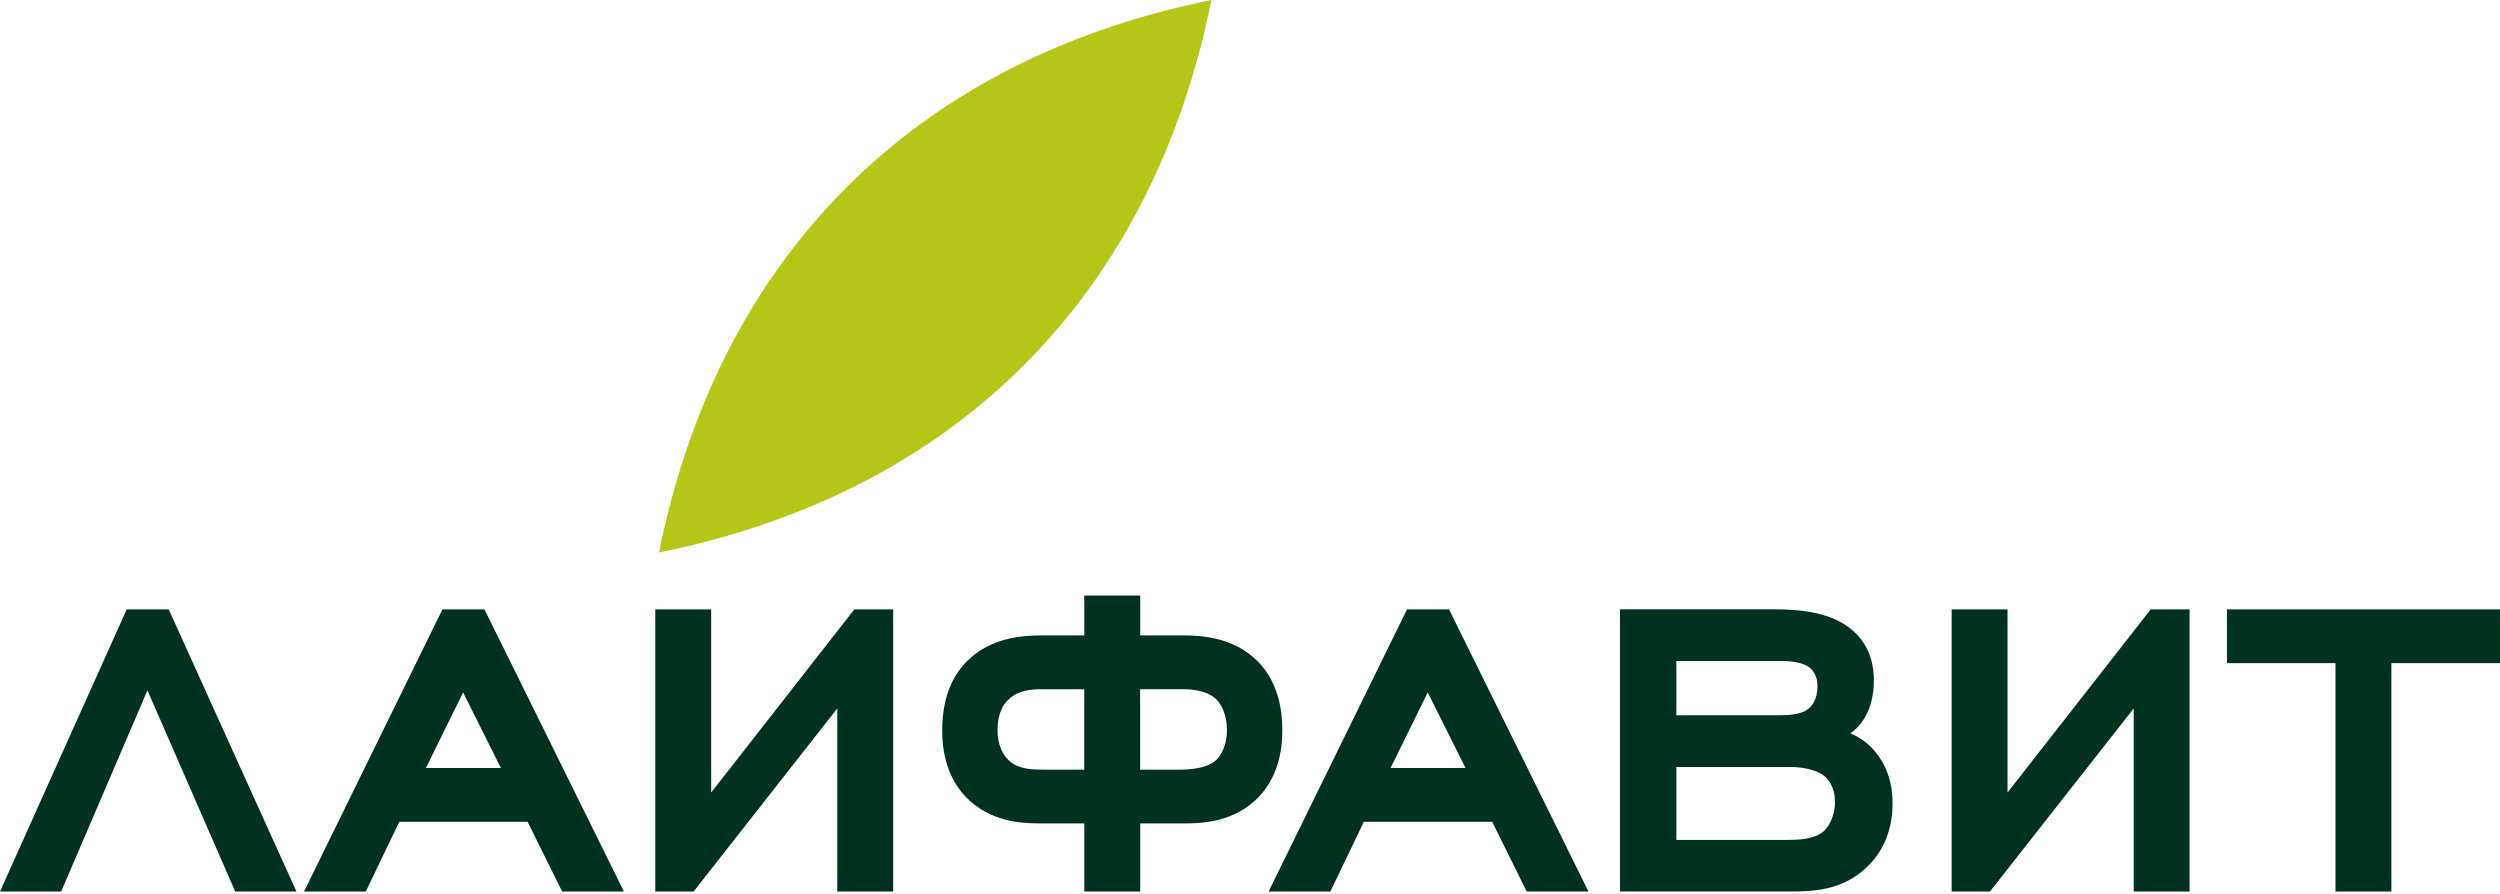 <?xml version="1.0" encoding="UTF-8"?> <svg xmlns="http://www.w3.org/2000/svg" width="249" height="89" viewBox="0 0 249 89" fill="none"><path d="M14.686 68.758L6.092 88.798H0L12.619 60.695H16.805L29.527 88.798H23.428L14.686 68.758Z" fill="#00321F"></path><path d="M52.55 81.85H39.769L36.432 88.798H30.281L44.067 60.695H48.253L62.142 88.798H55.991L52.55 81.85ZM42.42 76.496H49.892L46.127 68.965L42.42 76.496Z" fill="#00321F"></path><path d="M69.083 88.798H65.266V60.695H70.833V78.933L85.091 60.695H88.96V88.798H83.393V70.56L69.083 88.798Z" fill="#00321F"></path><path d="M113.566 82.01V88.796H107.998V82.01H103.494C101.693 82.01 98.614 81.847 96.229 79.411C94.848 77.978 93.844 75.859 93.844 72.729C93.844 69.066 95.173 66.947 96.391 65.781C98.724 63.499 101.803 63.285 103.812 63.285H107.998V59.312H113.566V63.285H117.752C119.768 63.285 122.839 63.499 125.173 65.781C126.391 66.947 127.72 69.066 127.72 72.729C127.72 75.859 126.716 77.978 125.335 79.411C122.95 81.847 119.871 82.01 118.07 82.01H113.566ZM103.812 68.645C102.645 68.645 101.375 68.749 100.415 69.709C99.994 70.078 99.352 70.979 99.352 72.729C99.352 74.161 99.884 75.276 100.622 75.859C101.574 76.657 102.955 76.657 104.07 76.657H107.991V68.653H103.812V68.645ZM113.566 76.657H117.597C118.764 76.657 120.196 76.443 120.935 75.859C121.784 75.224 122.205 73.947 122.205 72.729C122.205 71.51 121.835 70.344 121.141 69.65C120.137 68.697 118.491 68.645 117.745 68.645H113.558V76.657H113.566Z" fill="#00321F"></path><path d="M148.621 81.85H135.84L132.502 88.798H126.352L140.137 60.695H144.323L158.212 88.798H152.062L148.621 81.85ZM138.498 76.496H145.97L142.204 68.965L138.498 76.496Z" fill="#00321F"></path><path d="M184.835 63.08C186.371 64.616 186.637 66.476 186.637 67.746C186.637 71.084 185.049 72.516 184.304 73.048C185.315 73.469 186.474 74.214 187.434 75.802C188.232 77.183 188.497 78.556 188.497 80.04C188.497 83.06 187.279 85.024 186.113 86.191C183.831 88.524 181.025 88.79 178.581 88.79H161.348V60.688H176.772C179.32 60.695 182.716 60.961 184.835 63.08ZM179.955 70.715C180.375 70.449 181.018 69.762 181.018 68.381C181.018 67.798 180.914 66.846 179.955 66.314C179.157 65.834 177.621 65.834 177.304 65.834H166.967V71.239H177.304C178.153 71.246 179.32 71.143 179.955 70.715ZM181.549 82.861C182.347 82.226 182.768 80.948 182.768 79.892C182.768 78.305 181.97 77.507 181.764 77.345C180.966 76.658 179.482 76.393 178.367 76.393H166.967V83.658H177.939C179.164 83.651 180.649 83.599 181.549 82.861Z" fill="#00321F"></path><path d="M198.2 88.798H194.383V60.695H199.95V78.933L214.208 60.695H218.084V88.798H212.517V70.56L198.2 88.798Z" fill="#00321F"></path><path d="M238.182 88.798H232.614V66.049H221.805V60.695H248.999V66.049H238.182V88.798Z" fill="#00321F"></path><path d="M120.663 0C106.287 2.917 93.92 9.052 84.306 18.673C74.685 28.287 68.549 40.655 65.633 55.031C80.009 52.114 92.376 45.978 101.99 36.357C111.611 26.736 117.747 14.376 120.663 0Z" fill="#B4C718"></path></svg> 